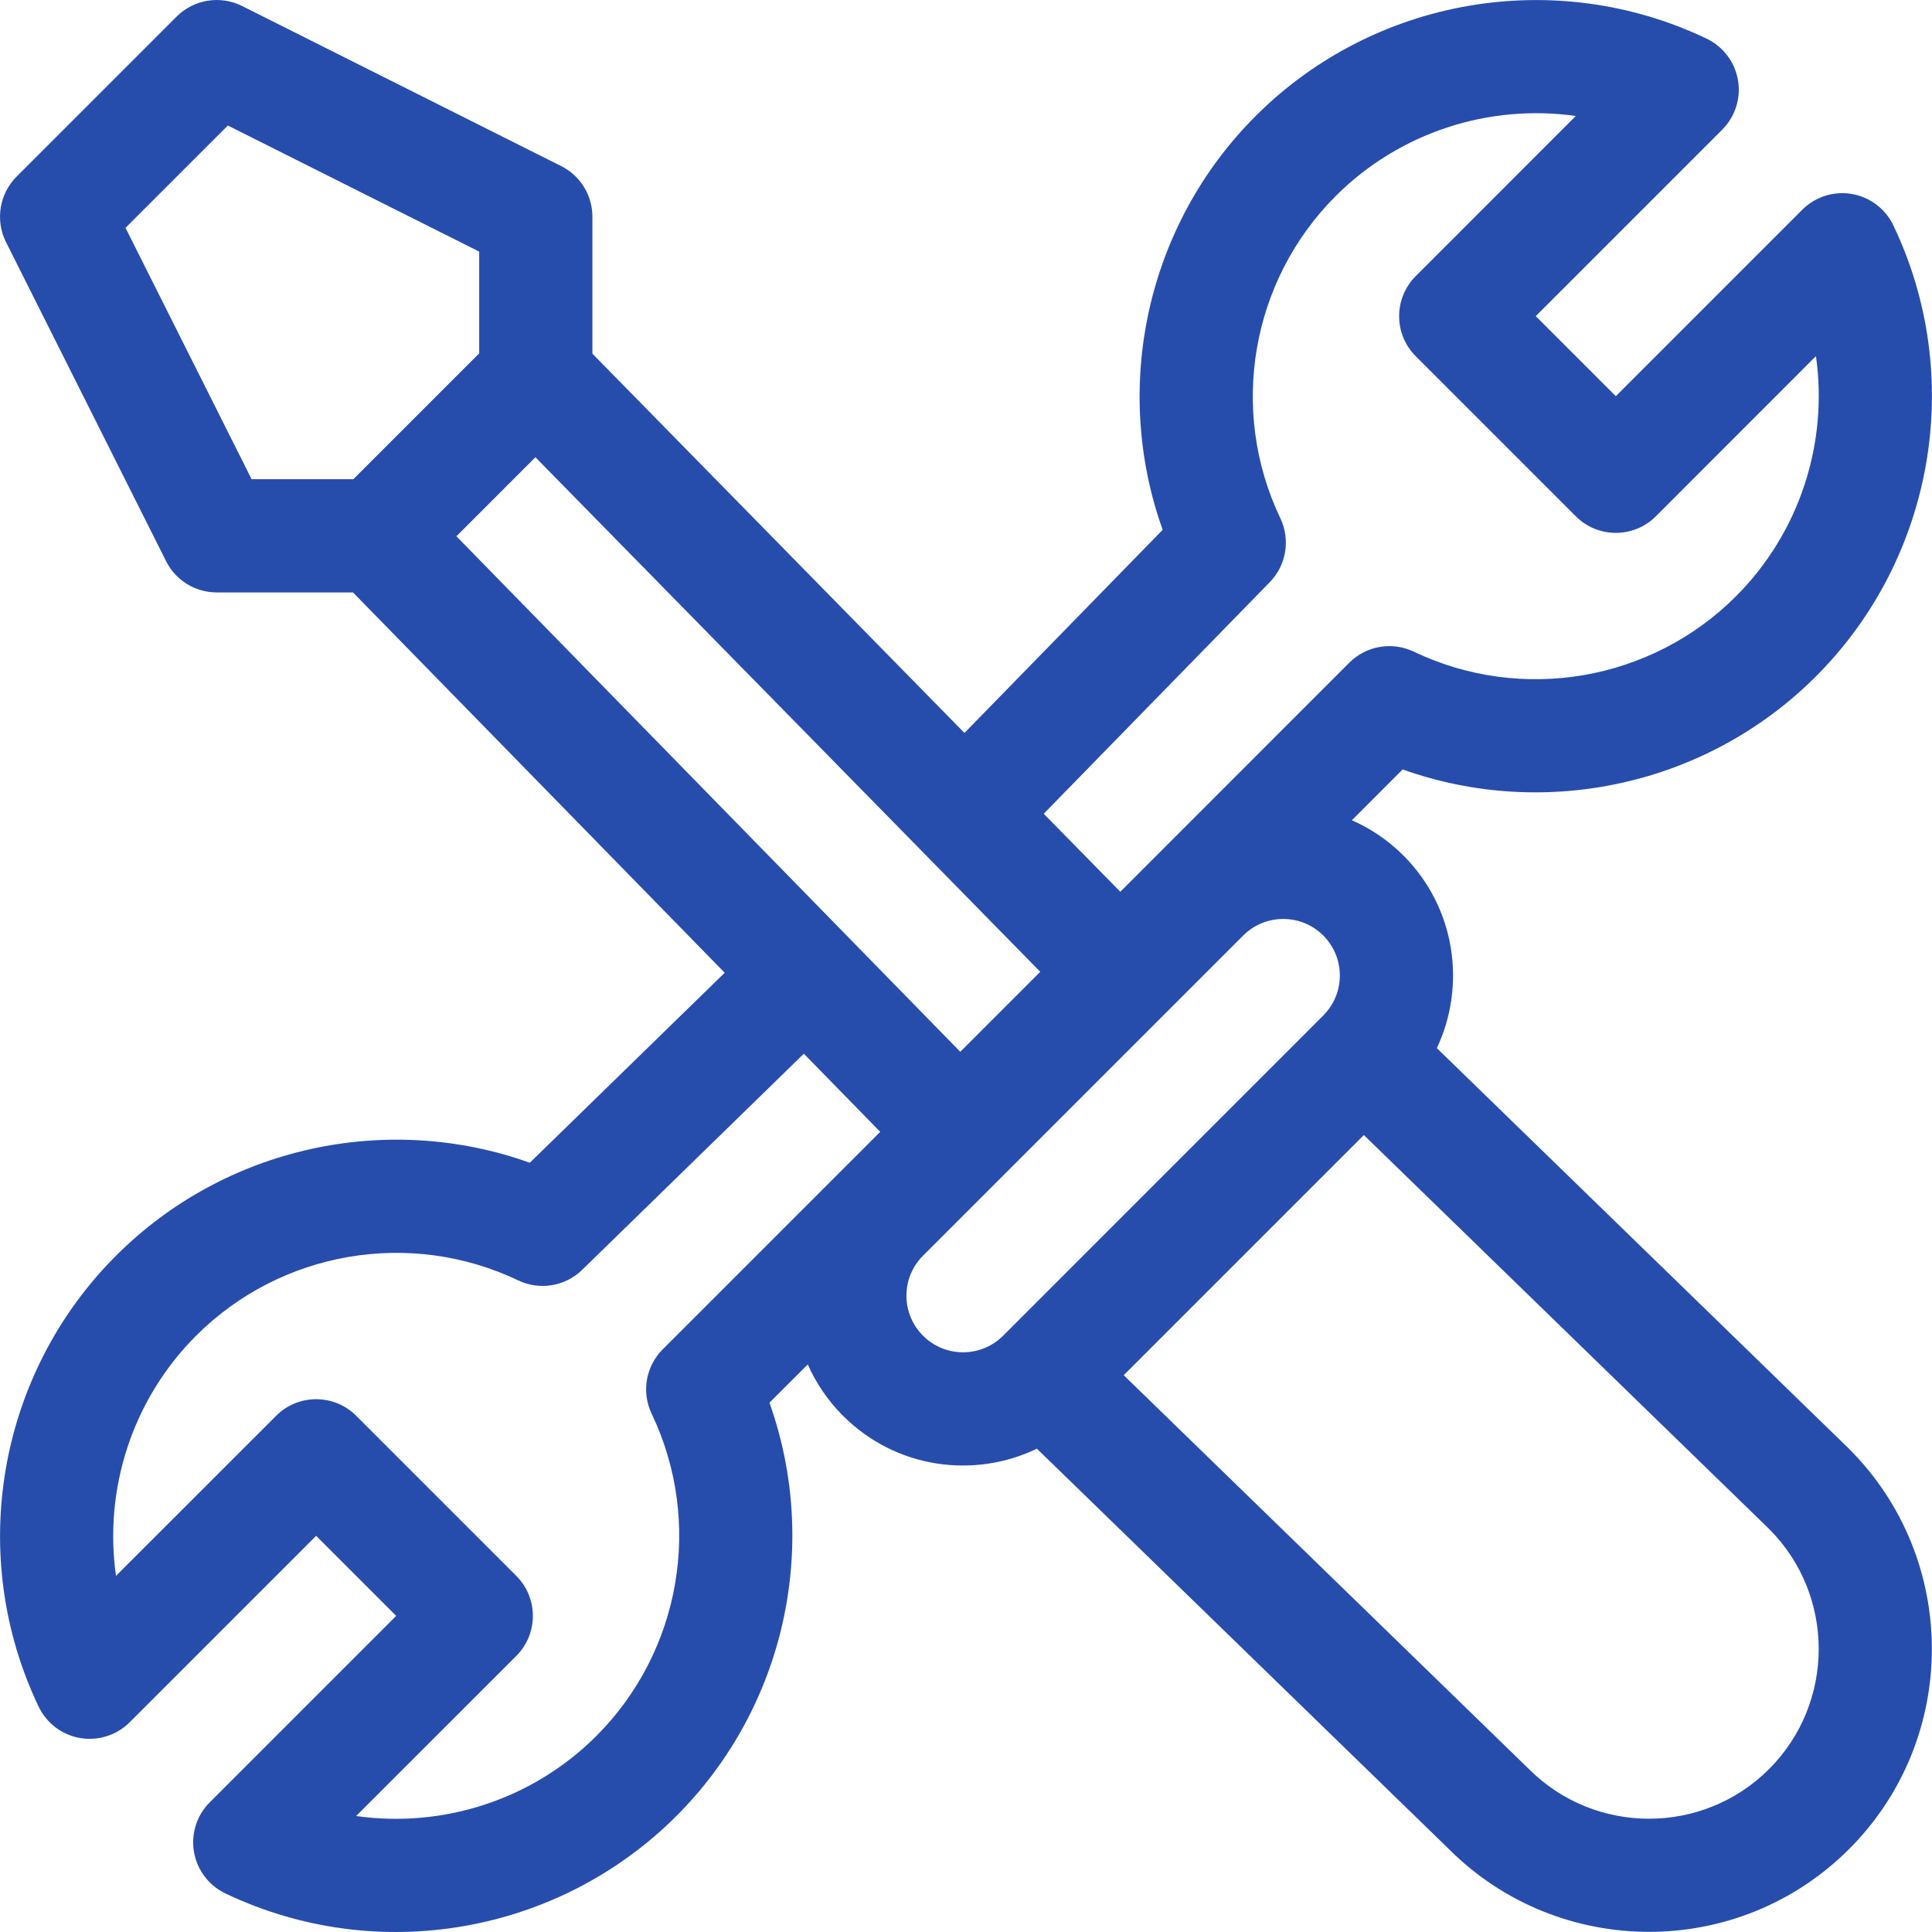 <svg width="30" height="30" viewBox="0 0 30 30" fill="none" xmlns="http://www.w3.org/2000/svg">
<path d="M28.704 22.489L22.311 16.275C22.768 15.31 22.609 14.102 21.791 13.283C21.553 13.046 21.282 12.864 20.992 12.737L21.78 11.948C23.997 12.738 26.508 12.193 28.198 10.503C30.038 8.662 30.522 5.848 29.4 3.5C29.277 3.242 29.037 3.061 28.756 3.012C28.474 2.964 28.187 3.055 27.985 3.257L25.09 6.152L23.847 4.909L26.742 2.014C26.944 1.812 27.036 1.525 26.987 1.244C26.939 0.963 26.757 0.723 26.5 0.6C24.152 -0.522 21.338 -0.039 19.497 1.802C17.805 3.494 17.26 6.008 18.054 8.227L14.976 11.381L9.199 5.492V3.365C9.199 3.032 9.011 2.728 8.714 2.579L3.759 0.093C3.42 -0.076 3.011 -0.01 2.743 0.257L0.257 2.743C-0.01 3.011 -0.076 3.42 0.093 3.759L2.579 8.714C2.728 9.012 3.032 9.199 3.365 9.199H5.481L11.253 15.105L8.227 18.055C6.009 17.261 3.494 17.806 1.802 19.498C-0.039 21.339 -0.522 24.153 0.6 26.501C0.723 26.758 0.963 26.94 1.244 26.988C1.525 27.036 1.812 26.945 2.014 26.743L4.909 23.848L6.152 25.091L3.257 27.986C3.055 28.188 2.964 28.475 3.012 28.756C3.061 29.038 3.242 29.278 3.5 29.401C5.858 30.527 8.67 30.031 10.503 28.199C12.193 26.509 12.738 23.998 11.948 21.781L12.543 21.187C12.673 21.48 12.856 21.75 13.09 21.984C13.917 22.811 15.135 22.962 16.101 22.495L22.503 28.717C24.208 30.418 26.992 30.433 28.713 28.712C30.426 26.999 30.426 24.211 28.713 22.498C28.71 22.495 28.707 22.492 28.704 22.489ZM19.717 9.04C19.974 8.776 20.04 8.38 19.881 8.047C19.08 6.37 19.425 4.36 20.74 3.045C21.734 2.051 23.125 1.611 24.469 1.801L21.983 4.288C21.64 4.631 21.64 5.188 21.983 5.531L24.469 8.017C24.812 8.36 25.369 8.36 25.712 8.017L28.198 5.53C28.389 6.875 27.949 8.266 26.955 9.26C25.64 10.575 23.63 10.92 21.953 10.119C21.616 9.958 21.216 10.027 20.952 10.29L17.396 13.847L16.207 12.636L19.717 9.04ZM3.907 7.441L1.949 3.538L3.538 1.949L7.441 3.907V5.487L5.487 7.441H3.907ZM7.087 8.327L8.314 7.1L16.153 15.09L14.911 16.332L7.087 8.327ZM10.29 20.953C10.027 21.216 9.958 21.617 10.119 21.953C10.92 23.63 10.575 25.641 9.26 26.956C8.266 27.95 6.874 28.39 5.53 28.199L8.017 25.713C8.36 25.37 8.36 24.813 8.017 24.47L5.531 21.984C5.188 21.641 4.631 21.641 4.288 21.984L1.801 24.47C1.611 23.126 2.051 21.735 3.045 20.741C4.36 19.426 6.37 19.081 8.047 19.882C8.38 20.041 8.776 19.975 9.04 19.718L12.482 16.362L13.668 17.575L10.29 20.953ZM15.576 20.741C15.233 21.084 14.675 21.084 14.333 20.741C13.989 20.397 13.989 19.841 14.333 19.498L19.305 14.526C19.647 14.184 20.205 14.184 20.547 14.526C20.891 14.87 20.891 15.425 20.547 15.769L15.576 20.741ZM27.47 27.47C26.442 28.498 24.769 28.498 23.741 27.47C23.738 27.467 23.735 27.464 23.732 27.461L17.449 21.354L21.178 17.625L27.474 23.745C28.498 24.773 28.496 26.443 27.47 27.47Z" fill="#274DAC"/>
</svg>
